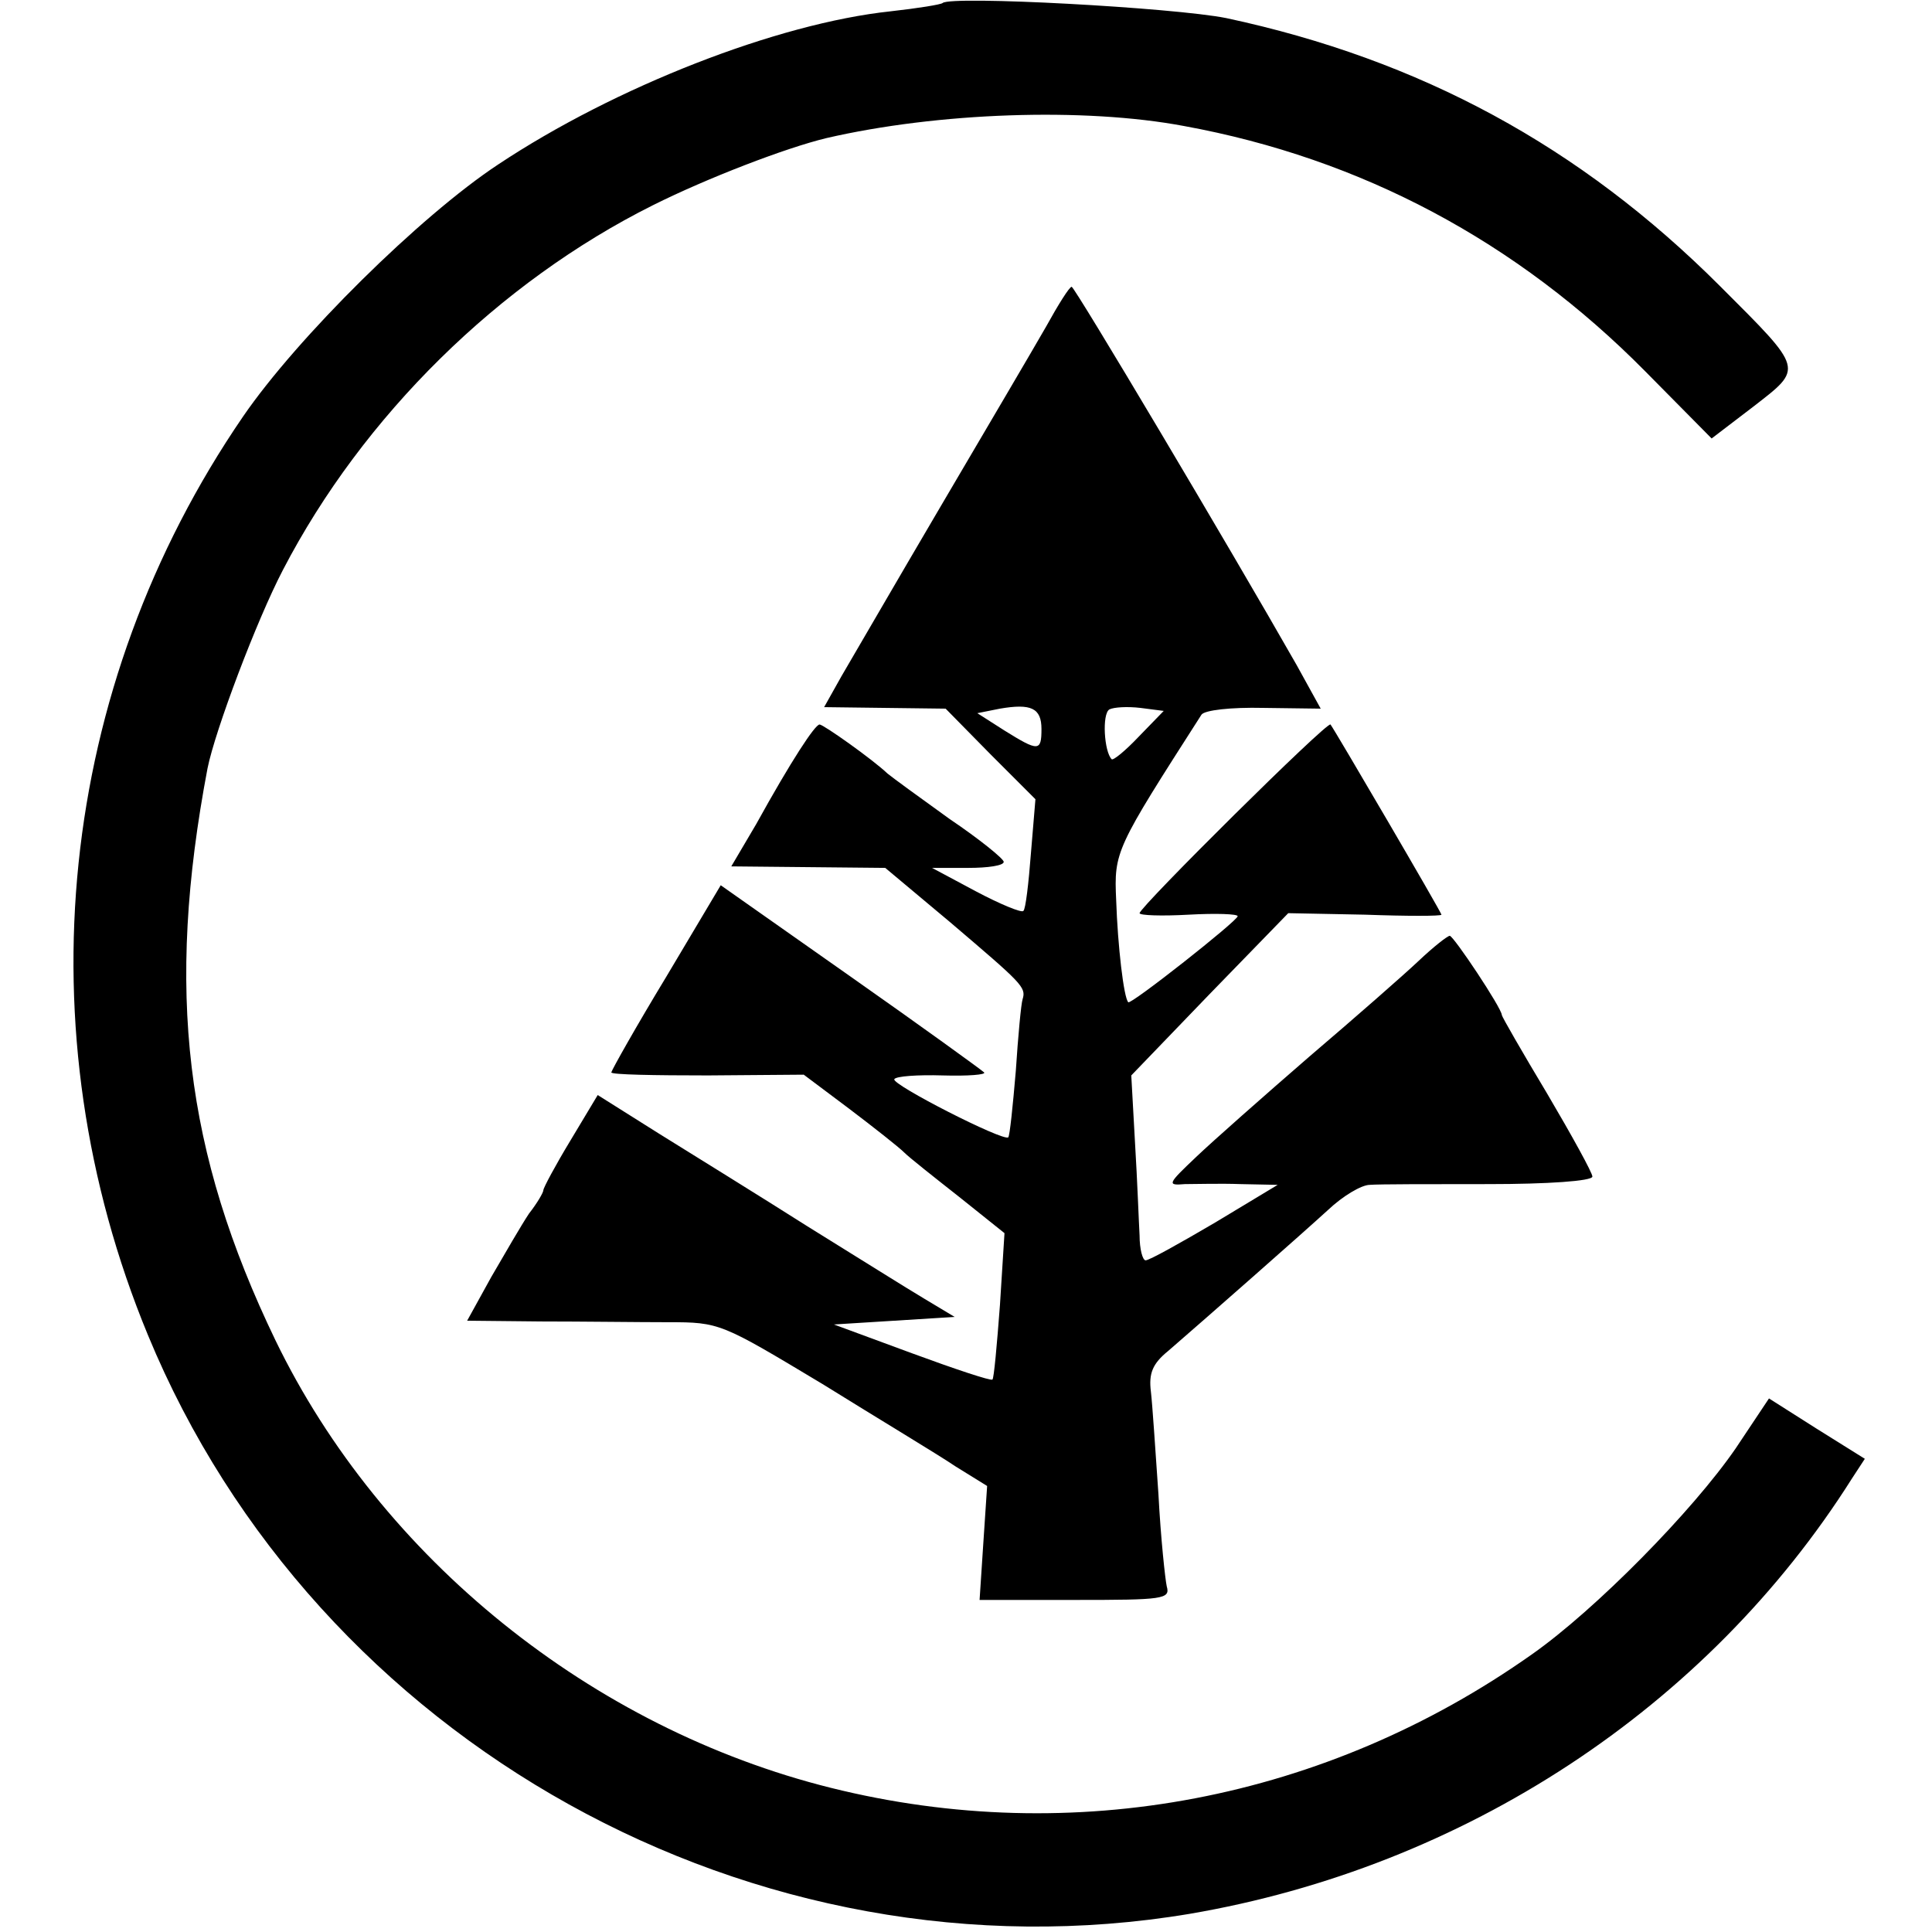 <svg version="1" xmlns="http://www.w3.org/2000/svg" width="341.333" height="341.333" viewBox="0 0 256 256" preserveAspectRatio="xMidYMid meet"><g fill="#000" stroke="none"><path d="M124.9.4c-.2.2-3.3.7-6.9 1.1-15 1.6-36.5 10-52 20.3-10.3 6.8-26.6 22.9-33.8 33.4C7.6 91.1 2.9 136.5 19.6 176.9c22.3 54 80.5 86.3 138 76.7 36.4-6.2 68.6-27.3 87.8-57.7l1.7-2.6-6.4-4-6.3-4-4.4 6.6c-5.7 8.3-18.6 21.4-27 27.3-27.3 19.3-60.8 25.7-92.9 17.7-31.7-7.9-59.6-30.4-73.6-59.3-12-24.9-14.6-46.3-9-75.8 1-5 6.5-19.6 10-26.3 10.6-20.4 28.6-38.1 49-48.3 7.2-3.6 17.6-7.6 23-8.9 14.7-3.4 34.1-4.1 47.4-1.6C180.4 21 201 32 218 49.2l8.8 8.9 5.5-4.2c6.7-5.2 6.8-4.8-4.4-16-18.5-18.5-39.7-30-65.4-35.5-7-1.4-36.5-3-37.6-2z"/><path d="M138.6 43.3c-1.6 2.8-7.9 13.5-13.9 23.7s-11.9 20.4-13.2 22.6l-2.3 4.1 8 .1 8.1.1 5.9 6 6 6-.6 7.2c-.3 3.9-.7 7.4-1 7.6-.2.3-3.1-.9-6.3-2.6l-5.8-3.1h4.8c2.6 0 4.7-.3 4.7-.8 0-.4-3.2-3-7.2-5.7-3.9-2.8-7.6-5.5-8.2-6-2-1.9-8.5-6.5-9-6.5-.6 0-3.7 4.7-8.4 13.2l-3.3 5.6 10.2.1 10.2.1 8.6 7.2c9.5 8.1 10.1 8.6 9.6 10.2-.2.6-.6 4.9-.9 9.5-.4 4.7-.8 8.6-1 8.8-.6.6-15.5-7-15.1-7.7.2-.4 3.1-.6 6.4-.5 3.4.1 5.8-.1 5.5-.4-.3-.3-8.3-6.1-17.7-12.7l-17.2-12.1-7.2 12.1c-4 6.6-7.2 12.3-7.3 12.7 0 .3 5.7.4 12.8.4l12.7-.1 6 4.5c3.3 2.5 6.6 5.1 7.3 5.8.7.7 4 3.3 7.3 5.9l6 4.8-.6 9.5c-.4 5.3-.8 9.8-1 9.9-.2.2-5-1.4-10.7-3.5l-10.3-3.8 8-.5 8-.5-4-2.4c-2.2-1.3-9.2-5.7-15.5-9.6-6.3-4-15.2-9.5-19.7-12.3l-8.1-5.1-3.6 6c-2 3.3-3.6 6.3-3.6 6.6 0 .3-.8 1.7-1.9 3.1-1 1.5-3.2 5.3-5 8.4l-3.2 5.8 9.8.1c5.4 0 12.9.1 16.8.1 6.9 0 7 .1 20.5 8.2 7.4 4.6 15.4 9.4 17.6 10.9l4.2 2.6-.5 7.5-.5 7.6h12.7c11.6 0 12.6-.1 12.1-1.8-.2-.9-.8-6.4-1.1-12.2-.4-5.8-.8-11.9-1-13.6-.3-2.4.2-3.7 2.3-5.4 5.2-4.5 17.7-15.5 21.2-18.7 1.9-1.8 4.4-3.3 5.5-3.3 1.1-.1 8.2-.1 15.8-.1 7.7 0 13.7-.4 13.7-1 0-.5-2.7-5.4-6-11-3.3-5.5-6-10.2-6-10.4 0-.9-6.4-10.5-6.9-10.5-.3 0-2.2 1.5-4.1 3.3-1.9 1.8-8.4 7.5-14.5 12.7-6 5.2-12.8 11.2-15 13.3-3.8 3.6-3.9 3.8-1.5 3.6 1.4 0 4.7-.1 7.4 0l4.9.1-8.3 5c-4.6 2.7-8.7 5-9.2 5-.4 0-.8-1.5-.8-3.3-.1-1.7-.3-7.3-.6-12.2l-.5-9 10.4-10.8 10.4-10.7 10.2.2c5.5.2 10.1.2 10.1 0 0-.3-14.1-24.4-14.7-25.2-.4-.5-25.2 24.1-25.3 25 0 .3 2.9.4 6.5.2s6.5-.1 6.5.2c0 .6-14.2 11.8-14.5 11.4-.6-.6-1.4-7.5-1.6-13.5-.3-6.5-.1-6.8 11.3-24.6.4-.6 3.9-1 8.2-.9l7.6.1-3.2-5.8C162.8 72.3 142.4 38 142 38c-.3 0-1.8 2.4-3.4 5.3zm-.6 53.3c0 3-.4 3-4.9.2l-3.6-2.3 3-.6c4.1-.7 5.5-.1 5.5 2.7zm12.9 1c-1.8 1.9-3.4 3.2-3.6 3-1-1-1.3-6-.3-6.6.6-.3 2.4-.4 4.1-.2l3.1.4-3.3 3.4z"/></g></svg>
